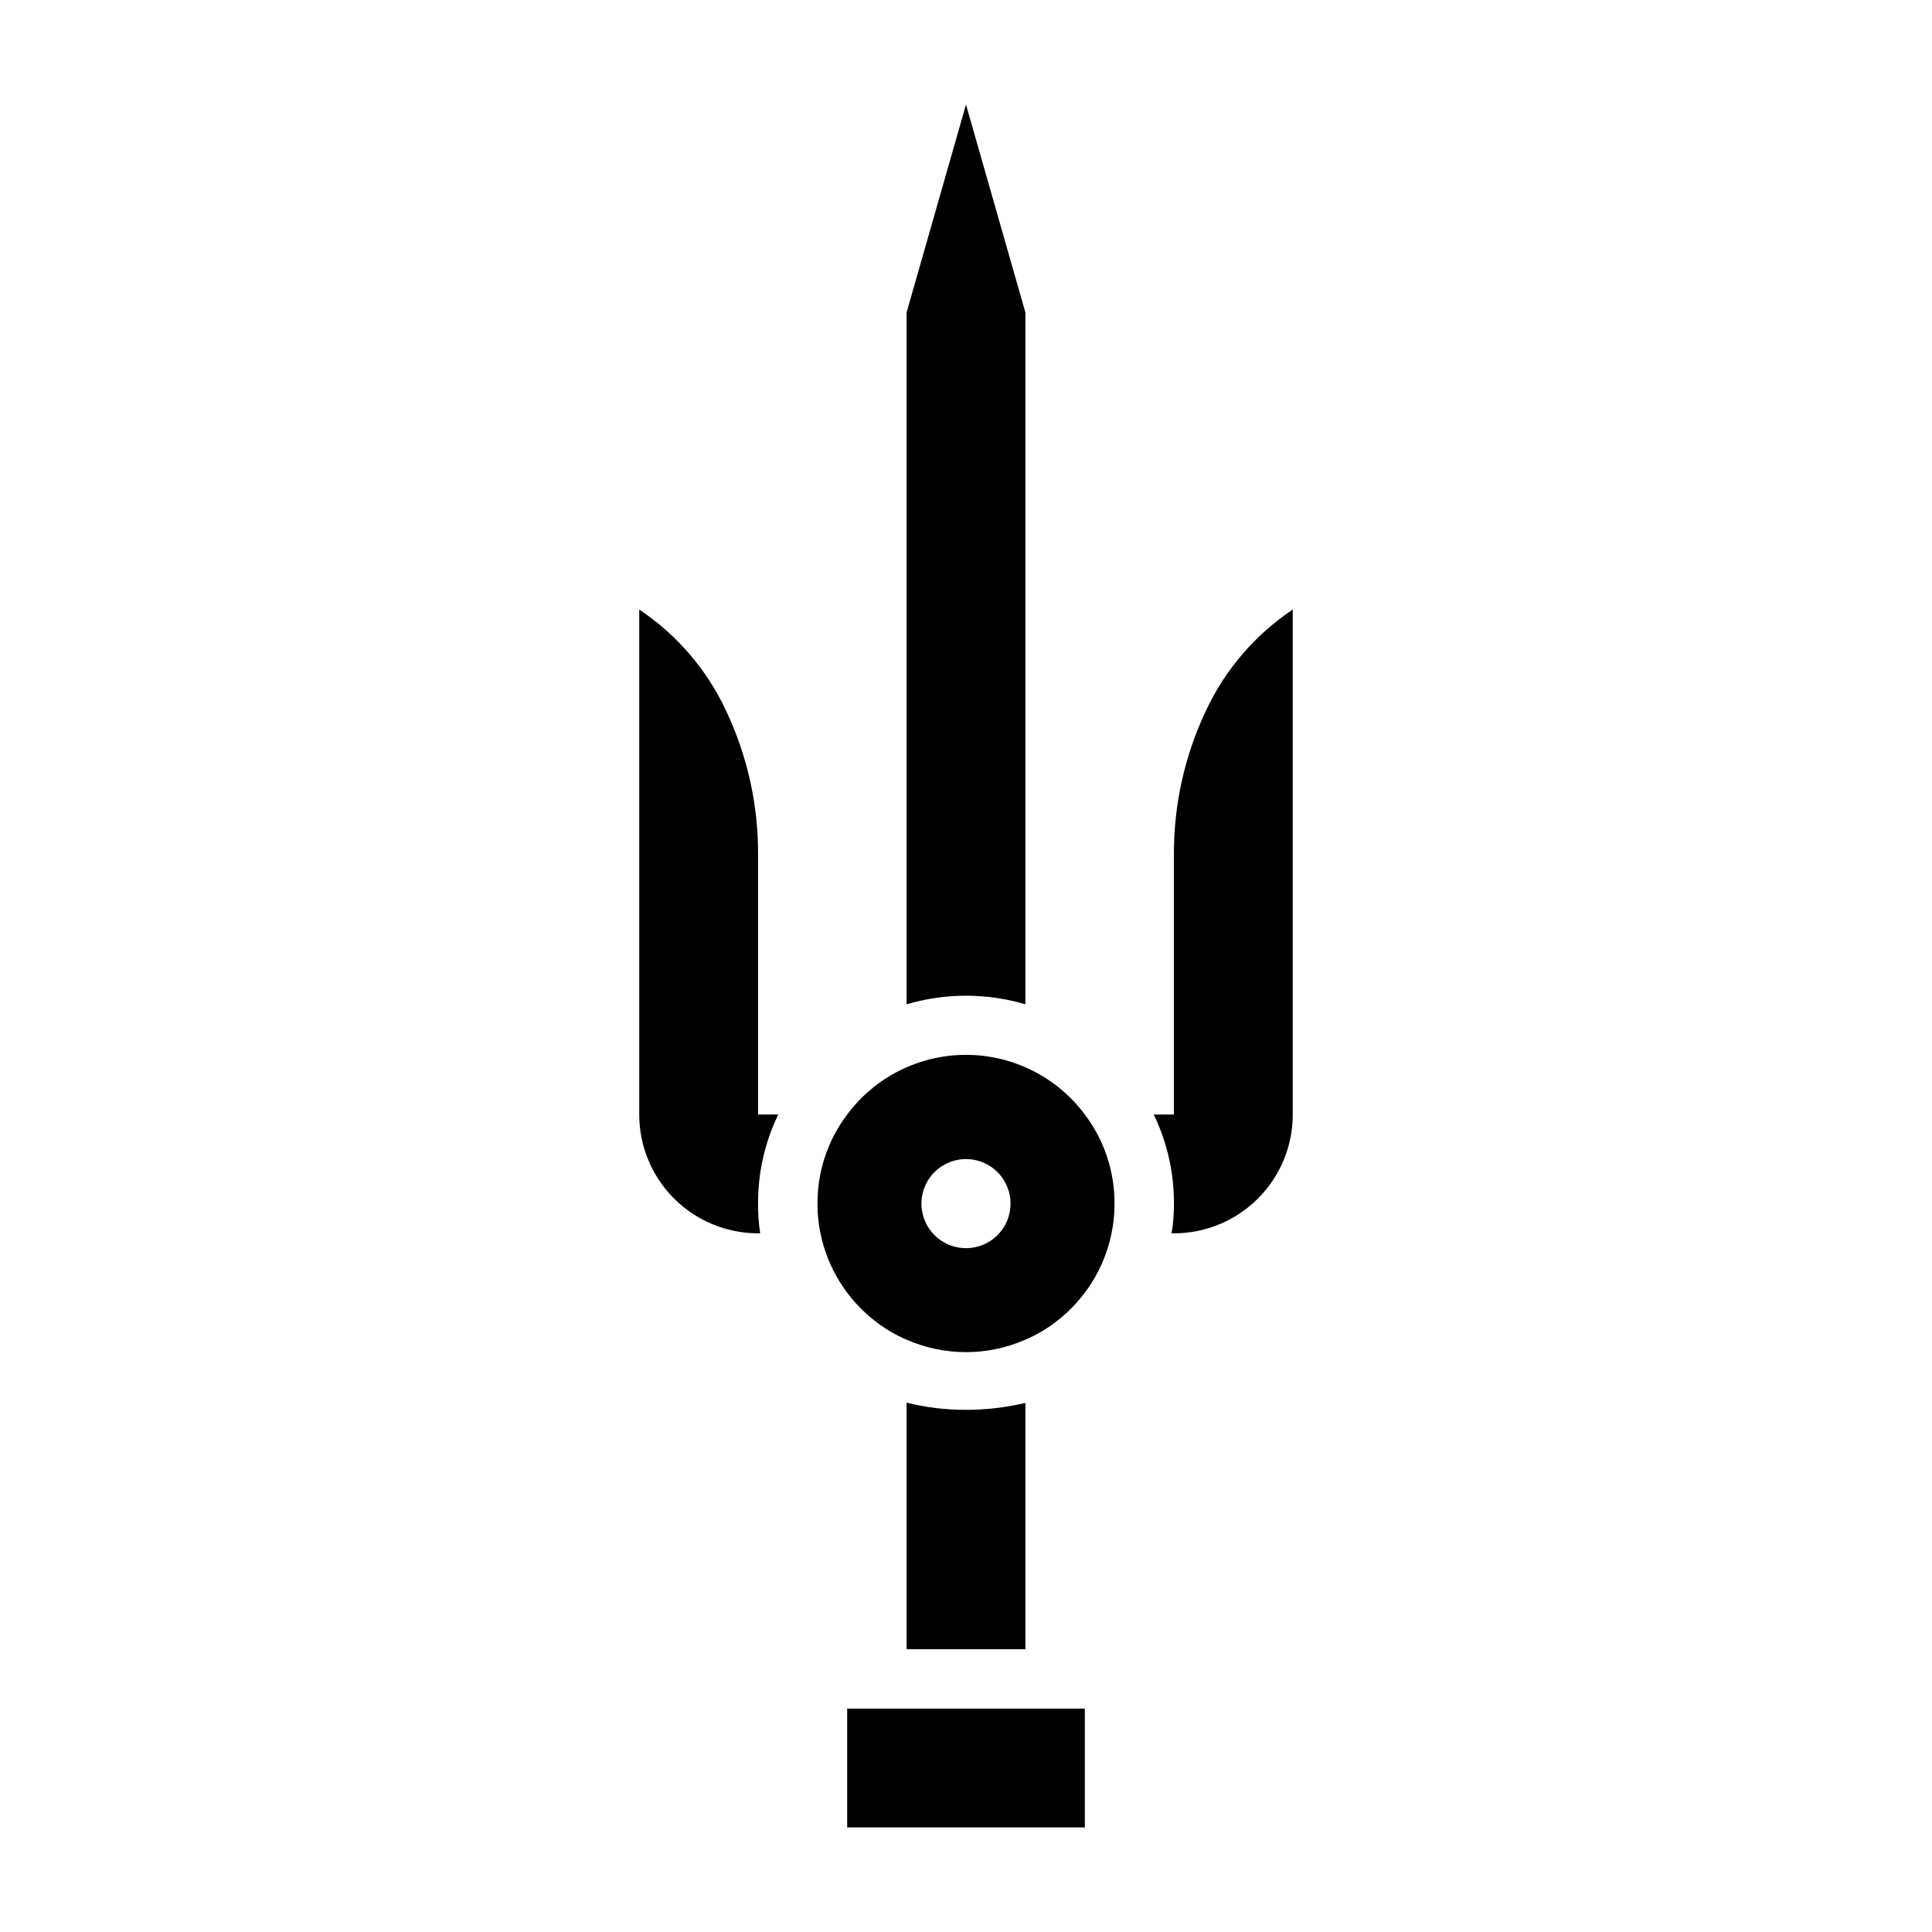 <?xml version="1.0" encoding="UTF-8"?>
<!-- Uploaded to: SVG Repo, www.svgrepo.com, Generator: SVG Repo Mixer Tools -->
<svg fill="#000000" width="800px" height="800px" version="1.1" viewBox="144 144 512 512" xmlns="http://www.w3.org/2000/svg">
 <path d="m400 407.87c-5.332 0.008-10.633 0.777-15.746 2.281v-183.34l15.742-55.105 15.742 55.105 0.004 183.34c-5.113-1.504-10.414-2.273-15.742-2.281zm-55.105 31.488v-68.883c0.059-13.199-2.848-26.246-8.504-38.176-5.074-10.855-13.023-20.109-22.984-26.766v133.82c-0.004 8.352 3.312 16.363 9.219 22.266 5.906 5.906 13.918 9.223 22.27 9.223h0.551c-0.391-2.606-0.574-5.238-0.551-7.871-0.043-8.18 1.789-16.258 5.352-23.617zm118.71-107.06c-5.656 11.93-8.562 24.977-8.504 38.176v68.883h-5.352c3.562 7.359 5.394 15.438 5.352 23.617 0.035 2.637-0.176 5.269-0.629 7.871h0.629c8.352 0 16.363-3.316 22.27-9.223 5.906-5.902 9.223-13.914 9.219-22.266v-133.82c-9.961 6.656-17.91 15.91-22.984 26.766zm-32.117 107.06c5.137 6.797 7.902 15.094 7.871 23.617 0.02 2.644-0.246 5.281-0.789 7.871-1.934 9.434-7.254 17.836-14.957 23.613-2.426 1.84-5.07 3.371-7.871 4.566-10.031 4.41-21.453 4.41-31.488 0-2.801-1.195-5.445-2.727-7.871-4.566-7.703-5.777-13.023-14.18-14.957-23.613-0.543-2.59-0.805-5.227-0.789-7.871-0.031-8.523 2.734-16.82 7.875-23.617 7.406-9.949 19.082-15.812 31.488-15.812 12.402 0 24.078 5.863 31.488 15.812zm-19.68 23.617h-0.004c0-4.777-2.875-9.082-7.289-10.91-4.41-1.828-9.488-0.816-12.867 2.559-3.375 3.379-4.387 8.457-2.559 12.867 1.828 4.414 6.133 7.289 10.91 7.289 3.133 0.004 6.137-1.238 8.352-3.453 2.215-2.215 3.461-5.219 3.453-8.352zm-11.809 54.645c-5.309 0.016-10.598-0.621-15.746-1.902v65.336h31.488v-65.273c-5.156 1.227-10.441 1.844-15.742 1.84zm-31.488 110.67h62.977v-31.488h-62.977z"/>
</svg>